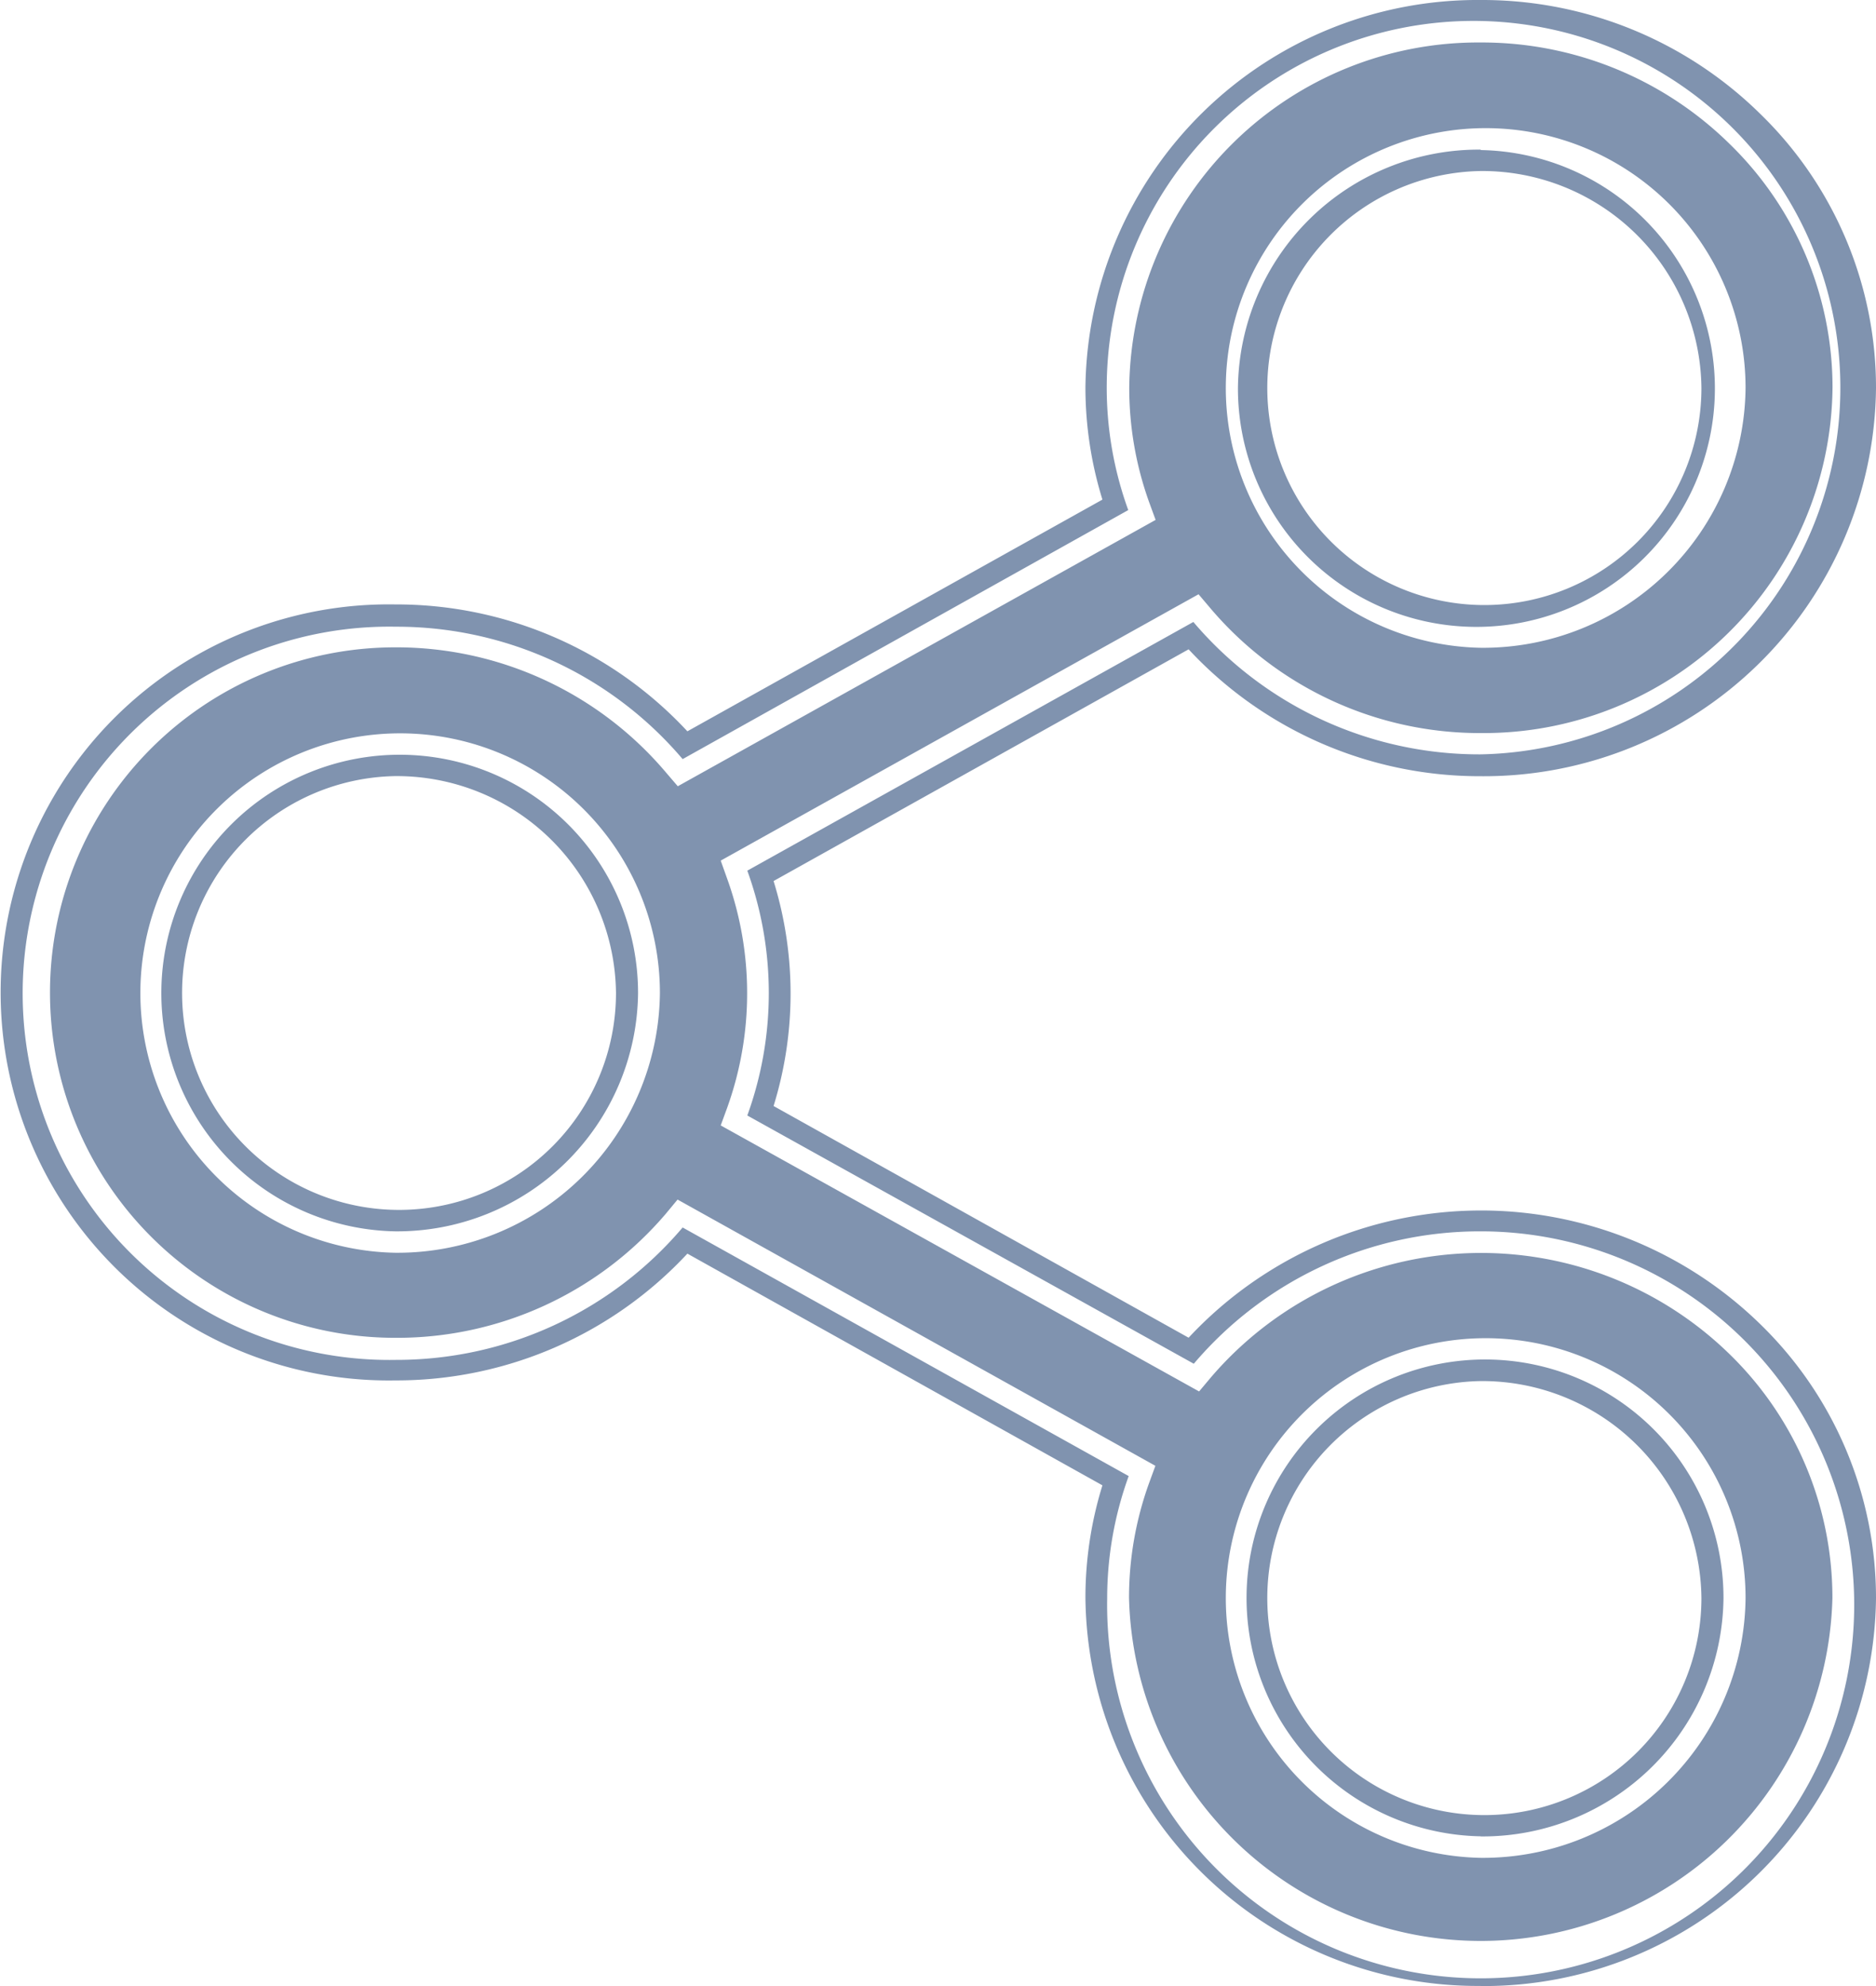 <svg xmlns="http://www.w3.org/2000/svg" width="17" height="18" viewBox="0 0 17 18">
<defs>
    <style>
      .cls-1 {
        fill: #8093af;
        fill-rule: evenodd;
      }
    </style>
  </defs>
  <path id="Фигура_3" data-name="Фигура 3" class="cls-1" d="M49.418,18.16a3.4,3.4,0,0,0-2.6,1.2L42.772,17.11a3.258,3.258,0,0,0,0-2.219l4.042-2.254a3.4,3.4,0,0,0,2.6,1.2,3.324,3.324,0,1,0-3.385-3.324,3.255,3.255,0,0,0,.195,1.11L42.186,13.88a3.4,3.4,0,0,0-2.6-1.2,3.323,3.323,0,1,0,0,6.645,3.4,3.4,0,0,0,2.6-1.2l4.042,2.253a3.254,3.254,0,0,0-.195,1.11A3.385,3.385,0,1,0,49.418,18.16Zm0-9.8a2.161,2.161,0,1,1-2.2,2.16A2.183,2.183,0,0,1,49.418,8.356Zm-9.836,9.8a2.16,2.16,0,1,1,2.2-2.16A2.183,2.183,0,0,1,39.583,18.16Zm9.836,5.483a2.161,2.161,0,1,1,2.2-2.16A2.183,2.183,0,0,1,49.418,23.644Zm0,1.356a3.554,3.554,0,0,1-3.582-3.517,3.438,3.438,0,0,1,.154-1.02l-3.761-2.1a3.6,3.6,0,0,1-2.647,1.149,3.517,3.517,0,1,1,0-7.033,3.6,3.6,0,0,1,2.647,1.15l3.761-2.1a3.441,3.441,0,0,1-.154-1.02A3.554,3.554,0,0,1,49.418,7,3.591,3.591,0,0,1,51.95,8.031,3.46,3.46,0,0,1,53,10.517a3.554,3.554,0,0,1-3.582,3.518,3.6,3.6,0,0,1-2.647-1.15l-3.761,2.1a3.45,3.45,0,0,1,0,2.039l3.761,2.1A3.622,3.622,0,0,1,51.95,19,3.461,3.461,0,0,1,53,21.484,3.554,3.554,0,0,1,49.418,25ZM42.14,17.872l4.33,2.413-0.056.153a3.061,3.061,0,0,0-.183,1.045,3.188,3.188,0,0,0,6.374,0,3.08,3.08,0,0,0-.934-2.212,3.222,3.222,0,0,0-4.7.215l-0.105.125L42.531,17.2l0.056-.153a3.069,3.069,0,0,0,0-2.09L42.531,14.8l4.33-2.414,0.106,0.125a3.2,3.2,0,0,0,2.452,1.133,3.162,3.162,0,0,0,3.187-3.13,3.079,3.079,0,0,0-.934-2.211,3.2,3.2,0,0,0-2.252-.918,3.162,3.162,0,0,0-3.187,3.129,3.063,3.063,0,0,0,.183,1.045l0.056,0.153-4.33,2.414L42.034,14a3.2,3.2,0,0,0-2.452-1.133,3.129,3.129,0,1,0,0,6.258A3.2,3.2,0,0,0,42.034,18Zm7.278,5.966a2.355,2.355,0,1,1,2.4-2.354A2.379,2.379,0,0,1,49.418,23.838Zm0-4.321a1.967,1.967,0,1,0,2,1.967A1.987,1.987,0,0,0,49.418,19.517Zm-9.836-1.163A2.354,2.354,0,1,1,41.98,16,2.379,2.379,0,0,1,39.583,18.354Zm0-4.32a1.966,1.966,0,1,0,2,1.966A1.987,1.987,0,0,0,39.583,14.034Zm9.836-1.163a2.355,2.355,0,1,1,2.4-2.355A2.379,2.379,0,0,1,49.418,12.871Zm0-4.321a1.967,1.967,0,1,0,2,1.966A1.987,1.987,0,0,0,49.418,8.55Z" transform="translate(-36 -7)"/>
</svg>
